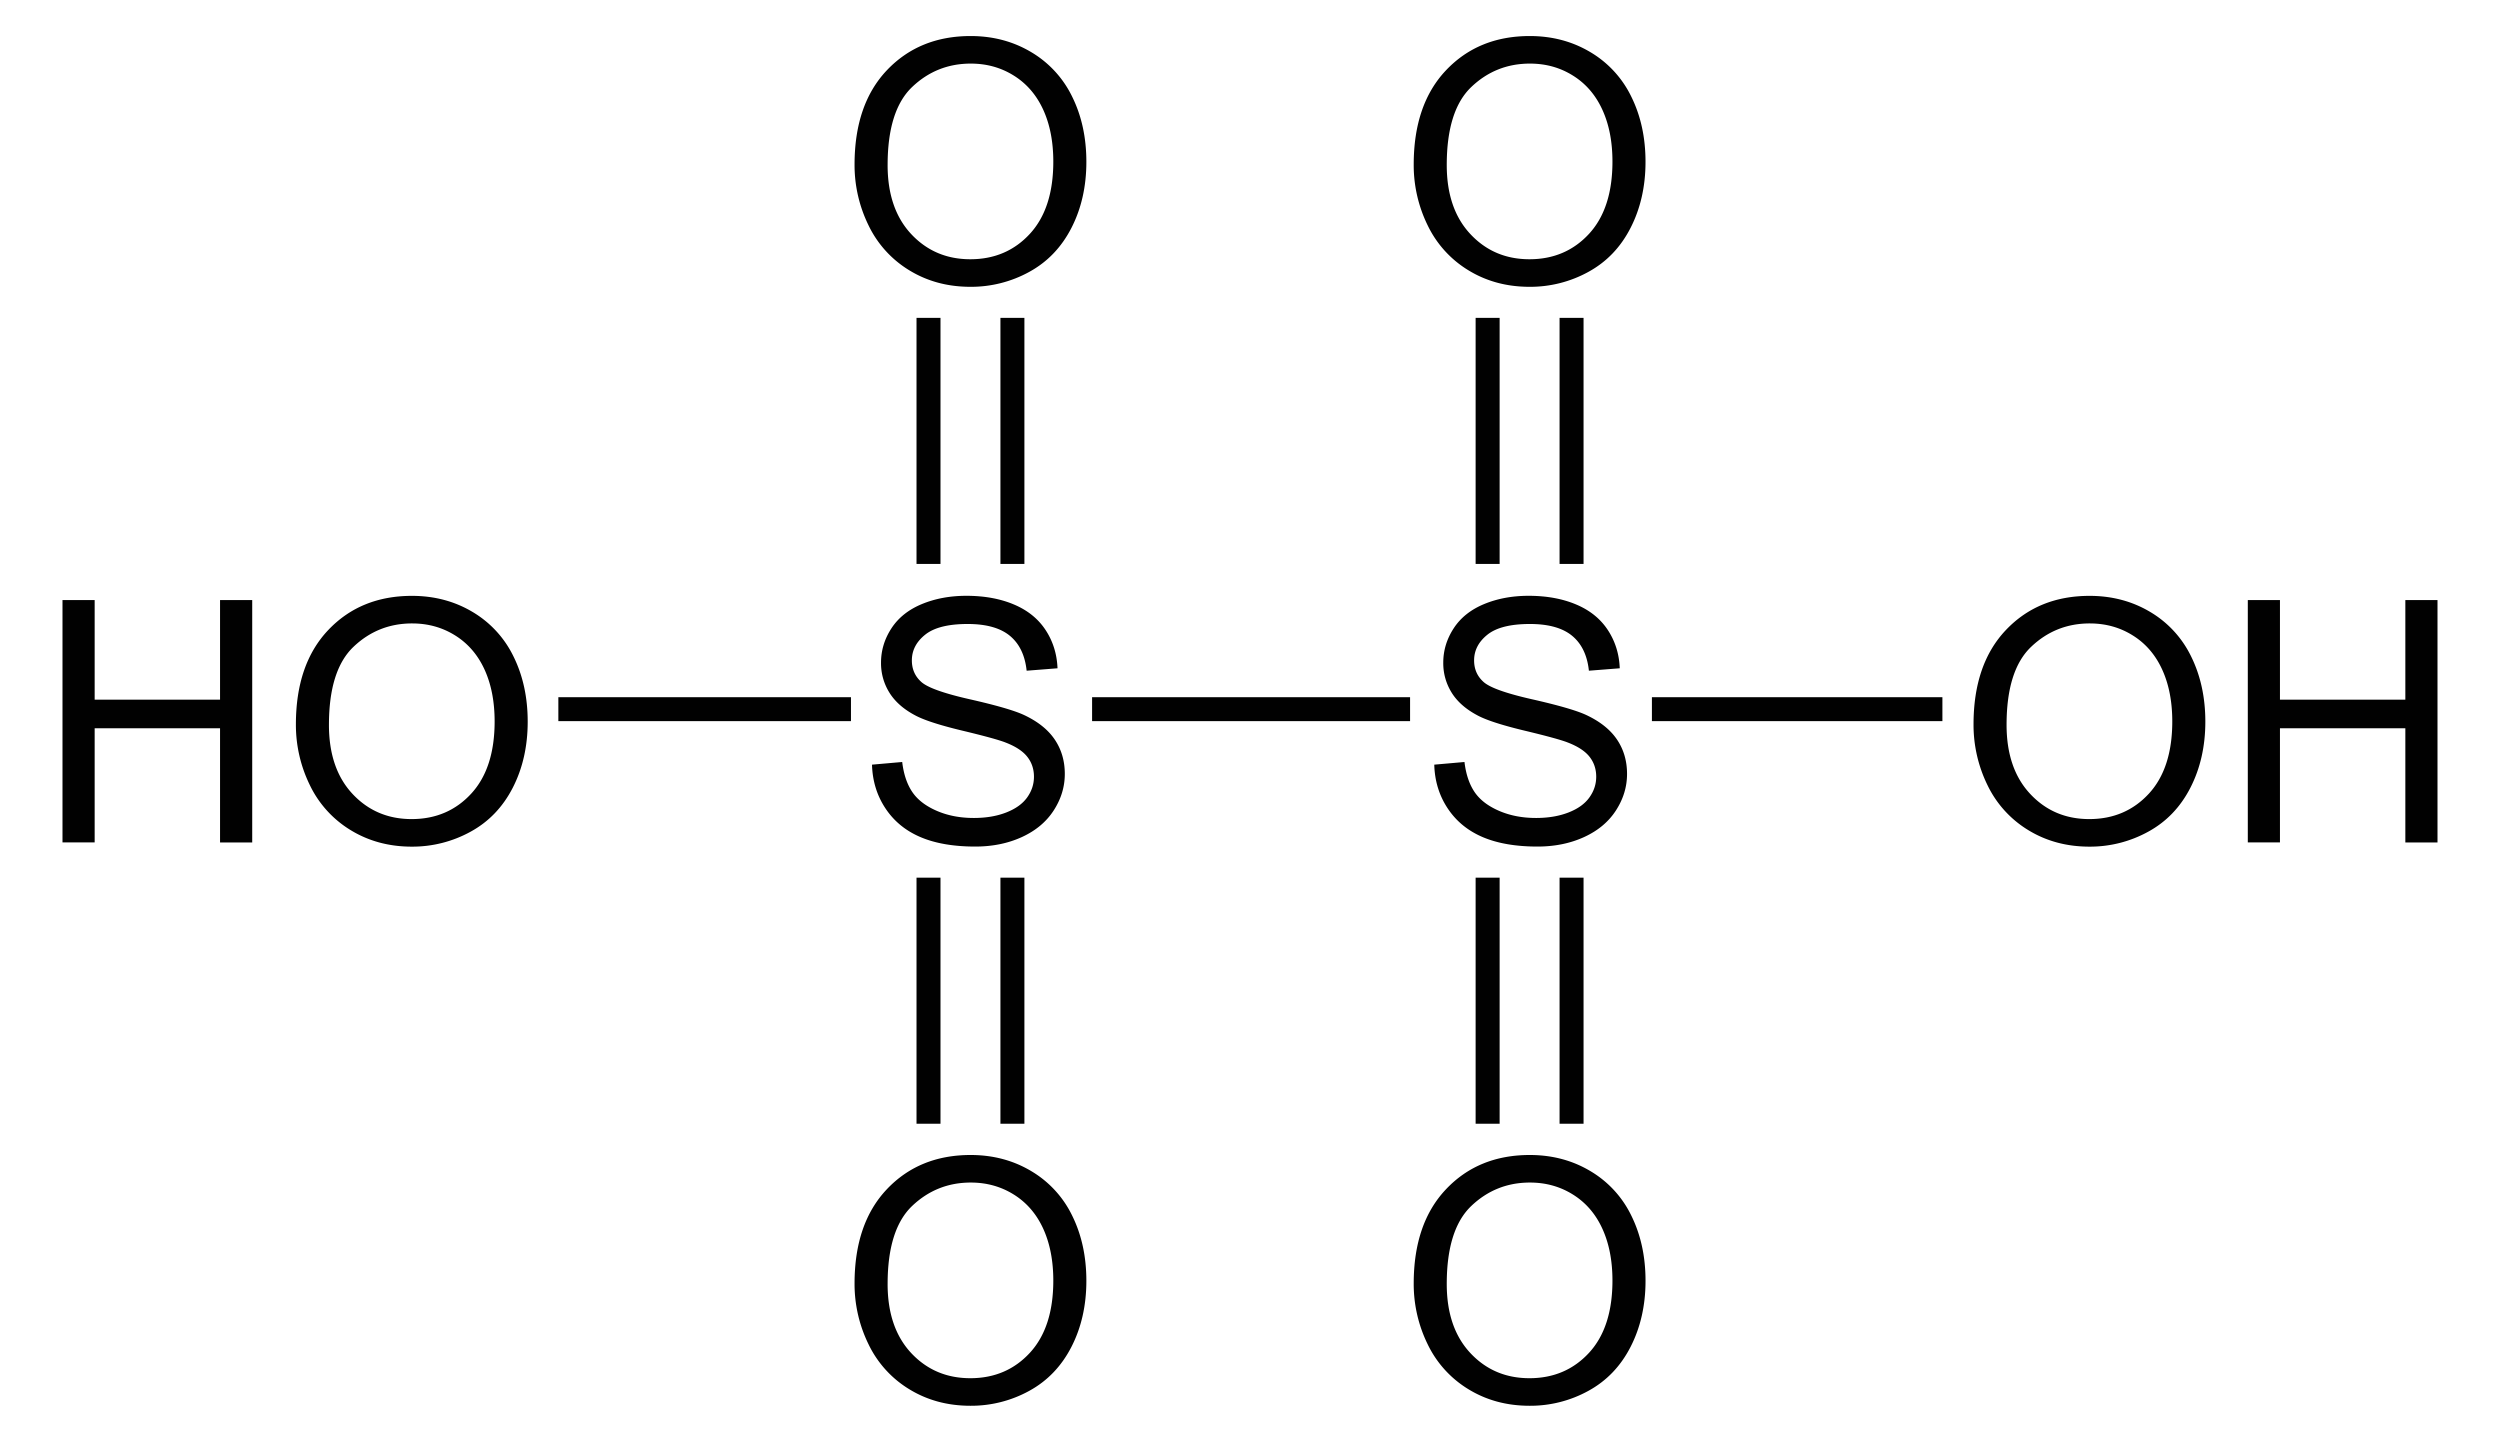 <svg xmlns="http://www.w3.org/2000/svg" width="168.42" height="97.131" style="overflow:visible;enable-background:new 0 0 168.42 97.131" xml:space="preserve"><path style="fill:#010101" d="m58.746 51.513 2.034-.179c.097.817.321 1.488.674 2.013.352.526.9.948 1.642 1.272.742.324 1.578.486 2.506.486.825 0 1.553-.123 2.183-.369.631-.246 1.102-.581 1.41-1.01.307-.427.461-.893.461-1.4 0-.513-.15-.962-.451-1.344-.301-.383-.793-.704-1.477-.966-.438-.171-1.407-.437-2.908-.797-1.501-.361-2.552-.7-3.153-1.02-.779-.41-1.359-.916-1.74-1.523a3.737 3.737 0 0 1-.574-2.034c0-.825.234-1.596.702-2.314.468-.717 1.152-1.261 2.05-1.633.9-.372 1.899-.557 2.998-.557 1.21 0 2.278.194 3.203.585.925.39 1.637.965 2.134 1.722.498.758.765 1.616.803 2.576l-2.08.163c-.11-1.037-.488-1.822-1.13-2.352-.643-.53-1.592-.795-2.847-.795-1.307 0-2.26.24-2.858.72-.599.48-.897 1.057-.897 1.733 0 .589.212 1.072.635 1.45.417.378 1.502.769 3.26 1.167 1.757.398 2.963.745 3.618 1.042.951.439 1.654.995 2.108 1.666.455.672.682 1.446.682 2.323 0 .87-.25 1.688-.746 2.457-.497.77-1.211 1.366-2.142 1.794-.931.427-1.98.642-3.145.642-1.477 0-2.714-.217-3.711-.647-.999-.43-1.782-1.079-2.349-1.943-.566-.86-.865-1.838-.895-2.928zM96.625 51.513l2.034-.179c.097.817.322 1.488.673 2.013.353.526.9.948 1.643 1.272.743.324 1.578.486 2.506.486.823 0 1.551-.123 2.182-.369.633-.246 1.102-.581 1.409-1.01.308-.428.462-.893.462-1.4 0-.513-.15-.962-.45-1.344-.301-.383-.793-.704-1.478-.966-.438-.171-1.408-.437-2.91-.797-1.5-.361-2.552-.7-3.151-1.02-.778-.41-1.36-.916-1.741-1.523a3.738 3.738 0 0 1-.574-2.034c0-.825.235-1.596.703-2.314.467-.717 1.15-1.261 2.049-1.633.899-.372 1.898-.557 2.997-.557 1.211 0 2.278.194 3.204.585.926.39 1.636.965 2.134 1.722.497.758.766 1.616.803 2.576l-2.079.163c-.11-1.037-.488-1.822-1.13-2.352-.642-.53-1.591-.795-2.847-.795-1.307 0-2.26.24-2.859.72-.598.48-.897 1.057-.897 1.733 0 .589.212 1.072.635 1.45.416.378 1.503.769 3.26 1.167s2.963.745 3.618 1.042c.952.439 1.654.995 2.109 1.666.455.672.681 1.446.681 2.323 0 .87-.25 1.688-.746 2.457-.496.77-1.21 1.366-2.143 1.794-.93.427-1.98.642-3.145.642-1.478 0-2.713-.217-3.712-.647-.998-.43-1.781-1.079-2.348-1.943-.567-.863-.863-1.838-.892-2.928zM73.572 46.967h21.422v1.615H73.572v-1.615zM4.21 56.753v-16.33h2.167v6.71h8.447v-6.71h2.167v16.33h-2.167v-7.691H6.377v7.69H4.21v.001zM19.934 48.805c0-2.71.728-4.83 2.183-6.364 1.455-1.532 3.335-2.299 5.636-2.299 1.508 0 2.867.36 4.077 1.08a7.06 7.06 0 0 1 2.768 3.013c.635 1.288.952 2.75.952 4.381 0 1.655-.334 3.137-1.002 4.444-.669 1.307-1.615 2.296-2.84 2.967a8.12 8.12 0 0 1-3.966 1.01c-1.537 0-2.91-.373-4.121-1.114a7.172 7.172 0 0 1-2.751-3.04 9.22 9.22 0 0 1-.936-4.078zm2.226.029c0 1.965.529 3.515 1.587 4.648 1.059 1.133 2.387 1.698 3.983 1.698 1.626 0 2.965-.573 4.016-1.715 1.051-1.143 1.576-2.764 1.576-4.865 0-1.328-.224-2.488-.673-3.479-.45-.99-1.107-1.76-1.972-2.304-.866-.546-1.837-.818-2.913-.818-1.53 0-2.846.525-3.95 1.575-1.102 1.049-1.654 2.802-1.654 5.26zM37.615 46.967h19.713v1.615H37.615v-1.615zM57.57 11.091c0-2.709.728-4.83 2.183-6.364 1.456-1.531 3.335-2.299 5.637-2.299 1.507 0 2.866.36 4.076 1.081a7.055 7.055 0 0 1 2.768 3.013c.635 1.287.952 2.75.952 4.38 0 1.655-.334 3.138-1.002 4.444-.669 1.308-1.615 2.297-2.84 2.968a8.13 8.13 0 0 1-3.966 1.008c-1.537 0-2.91-.371-4.121-1.113a7.167 7.167 0 0 1-2.751-3.04 9.217 9.217 0 0 1-.936-4.078zm2.227.028c0 1.965.53 3.516 1.587 4.648 1.059 1.133 2.387 1.698 3.983 1.698 1.626 0 2.965-.572 4.016-1.715 1.051-1.143 1.576-2.764 1.576-4.865 0-1.328-.224-2.488-.673-3.479-.45-.99-1.107-1.76-1.972-2.304-.866-.546-1.837-.818-2.913-.818-1.53 0-2.846.525-3.95 1.575-1.102 1.05-1.654 2.804-1.654 5.26zM61.744 21.413h1.615V37.99h-1.615V21.413zM67.397 21.413h1.615V37.99h-1.615V21.413zM132.953 48.805c0-2.71.727-4.83 2.183-6.364 1.455-1.532 3.335-2.299 5.636-2.299 1.509 0 2.867.36 4.077 1.08a7.054 7.054 0 0 1 2.768 3.013c.634 1.288.952 2.75.952 4.381 0 1.655-.335 3.137-1.003 4.444-.667 1.307-1.614 2.296-2.84 2.967a8.118 8.118 0 0 1-3.965 1.01c-1.536 0-2.91-.373-4.121-1.114a7.184 7.184 0 0 1-2.752-3.04 9.233 9.233 0 0 1-.935-4.078zm2.226.029c0 1.965.53 3.515 1.589 4.648 1.057 1.133 2.386 1.698 3.981 1.698 1.627 0 2.965-.573 4.018-1.715 1.05-1.143 1.575-2.764 1.575-4.865 0-1.328-.224-2.488-.674-3.479-.449-.99-1.105-1.76-1.972-2.304-.864-.546-1.836-.818-2.912-.818-1.53 0-2.846.525-3.949 1.575-1.104 1.049-1.656 2.802-1.656 5.26zM151.43 56.753v-16.33h2.166v6.71h8.447v-6.71h2.166v16.33h-2.166v-7.691h-8.447v7.69h-2.166v.001zM111.286 46.967h19.57v1.615h-19.57v-1.615zM95.239 11.091c0-2.709.727-4.83 2.184-6.364 1.454-1.531 3.333-2.299 5.635-2.299 1.508 0 2.866.36 4.076 1.081a7.047 7.047 0 0 1 2.768 3.013c.635 1.287.953 2.75.953 4.38 0 1.655-.336 3.138-1.004 4.444-.667 1.308-1.614 2.297-2.84 2.968a8.125 8.125 0 0 1-3.965 1.008c-1.537 0-2.91-.371-4.121-1.113a7.179 7.179 0 0 1-2.752-3.04 9.2 9.2 0 0 1-.934-4.078zm2.226.028c0 1.965.53 3.516 1.589 4.648 1.057 1.133 2.386 1.698 3.981 1.698 1.628 0 2.965-.572 4.018-1.715 1.05-1.143 1.575-2.764 1.575-4.865 0-1.328-.223-2.488-.674-3.479-.449-.99-1.105-1.76-1.972-2.304-.864-.546-1.835-.818-2.912-.818-1.53 0-2.846.525-3.949 1.575-1.103 1.05-1.656 2.804-1.656 5.26zM99.411 21.413h1.616V37.99H99.41V21.413zM105.065 21.413h1.616V37.99h-1.616V21.413zM57.57 86.473c0-2.71.728-4.83 2.183-6.363 1.456-1.533 3.335-2.3 5.637-2.3 1.507 0 2.866.36 4.076 1.081a7.055 7.055 0 0 1 2.768 3.012c.635 1.289.952 2.75.952 4.382 0 1.654-.334 3.137-1.002 4.443-.669 1.307-1.615 2.296-2.84 2.968a8.12 8.12 0 0 1-3.966 1.008c-1.537 0-2.91-.372-4.121-1.114a7.167 7.167 0 0 1-2.751-3.04 9.214 9.214 0 0 1-.936-4.077zm2.227.028c0 1.967.53 3.516 1.587 4.65 1.059 1.131 2.387 1.696 3.983 1.696 1.626 0 2.965-.572 4.016-1.714 1.051-1.143 1.576-2.765 1.576-4.865 0-1.327-.224-2.488-.673-3.48-.45-.99-1.107-1.759-1.972-2.304-.866-.545-1.837-.818-2.913-.818-1.53 0-2.846.526-3.95 1.575-1.102 1.05-1.654 2.804-1.654 5.26zM67.397 59.128h1.615v16.577h-1.615V59.128zM61.744 59.128h1.615v16.577h-1.615V59.128zM95.239 86.473c0-2.71.727-4.83 2.184-6.363 1.454-1.533 3.334-2.3 5.636-2.3 1.508 0 2.866.36 4.076 1.081a7.047 7.047 0 0 1 2.768 3.012c.635 1.289.953 2.75.953 4.382 0 1.654-.336 3.137-1.004 4.443-.667 1.307-1.614 2.296-2.84 2.968a8.114 8.114 0 0 1-3.965 1.008c-1.537 0-2.91-.372-4.121-1.114a7.179 7.179 0 0 1-2.752-3.04 9.214 9.214 0 0 1-.935-4.077zm2.226.028c0 1.967.53 3.516 1.589 4.65 1.057 1.131 2.386 1.696 3.981 1.696 1.628 0 2.965-.572 4.018-1.714 1.05-1.143 1.575-2.765 1.575-4.865 0-1.327-.223-2.488-.674-3.48-.449-.99-1.105-1.759-1.972-2.304-.864-.545-1.835-.818-2.912-.818-1.53 0-2.846.526-3.949 1.575-1.103 1.05-1.656 2.804-1.656 5.26zM105.065 59.128h1.616v16.577h-1.616V59.128zM99.411 59.128h1.616v16.577H99.41V59.128z"/></svg>
